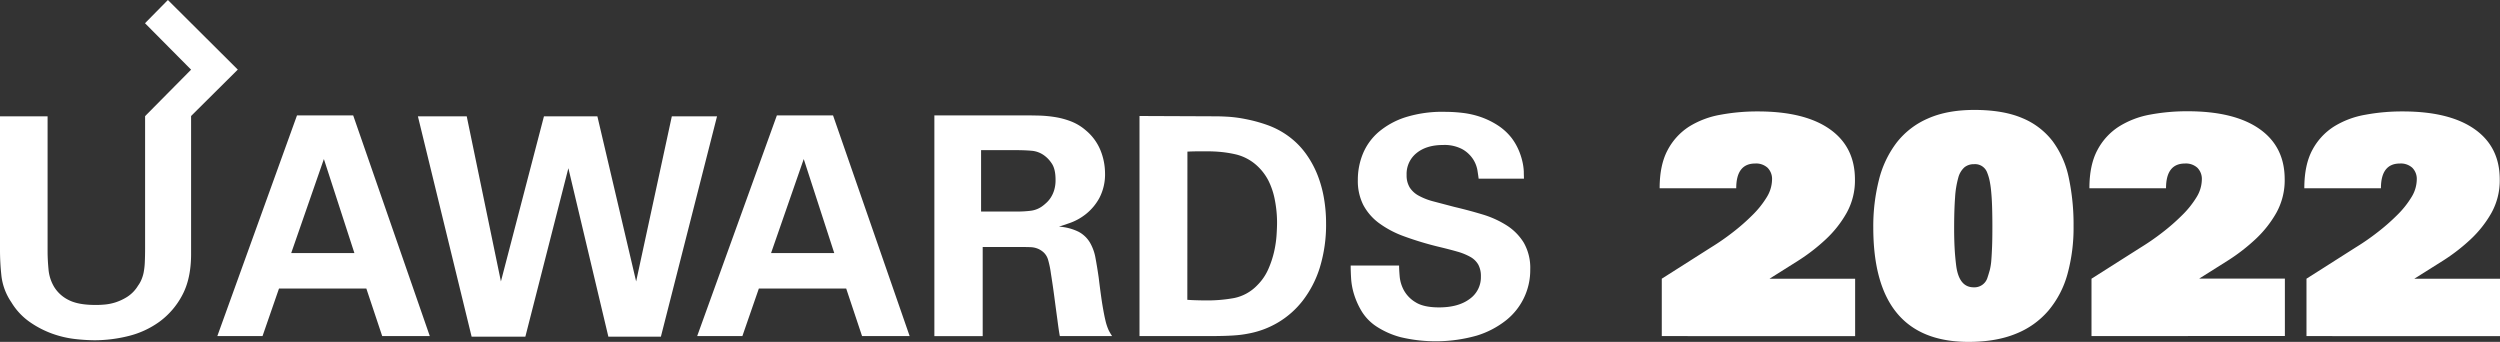 <?xml version="1.0" encoding="UTF-8"?> <svg xmlns="http://www.w3.org/2000/svg" viewBox="0 0 1050.68 143.68"><rect x="0" y="0" width="1050.68" height="143.68" fill="#333333" stroke="none"/> <defs> <style>.cls-1{fill:#fff;}</style> </defs> <g id="Слой_3" data-name="Слой 3"> <path class="cls-1" d="M80.31,48.75v58q0,10.38-3.72,17.32A32.7,32.7,0,0,1,67,135.22a37.48,37.48,0,0,1-13,6A58.92,58.92,0,0,1,39.77,143a76.59,76.59,0,0,1-8.15-.51,42.85,42.85,0,0,1-9.55-2.22,40.48,40.48,0,0,1-9.5-4.9A27.36,27.36,0,0,1,4.75,127,24.69,24.69,0,0,1,.64,116.29,101.18,101.18,0,0,1,0,104.43V48.88H20v56.57c0,2.49.13,5.07.39,7.77a17.26,17.26,0,0,0,2.37,7.37,14.75,14.75,0,0,0,6,5.45q4.05,2.13,11.35,2.12c.77,0,1.91,0,3.4-.13a20.94,20.94,0,0,0,4.82-.89,21.8,21.8,0,0,0,5.13-2.38A14.37,14.37,0,0,0,58,120.07a11.75,11.75,0,0,0,1.34-2.31,15.35,15.35,0,0,0,1-3.08,29.21,29.21,0,0,0,.51-4.3c.08-1.67.13-3.66.13-6V48.8L80.31,29.28,60.94,9.76,70.56,0,99.94,29.25Z"></path> <path class="cls-1" d="M148.43,48.49l32.2,92.76h-20l-6.67-20H117.26l-6.93,20h-19l33.49-92.76Zm.51,57.86L136.12,66.84l-13.73,39.51Z"></path> <path class="cls-1" d="M196.15,48.88l14.37,69.4,18.09-69.4h22.45l16.29,69.4,15-69.4h19l-23.6,92.62H255.68L238.87,70.69,220.79,141.5H198.21L175.63,48.88Z"></path> <path class="cls-1" d="M350.1,48.49l32.2,92.76h-20l-6.67-20H318.93l-6.93,20H293L326.5,48.49Zm.51,57.86L337.79,66.84l-13.73,39.51Z"></path> <path class="cls-1" d="M392.69,48.49h35.54c2.56,0,5.13,0,7.7.07a51.35,51.35,0,0,1,7.44.64,32.59,32.59,0,0,1,6.86,1.86,21,21,0,0,1,6.09,3.71,21.35,21.35,0,0,1,6.23,8.52,25.86,25.86,0,0,1,1.86,9.28A21.43,21.43,0,0,1,462,83.27a22.21,22.21,0,0,1-5.58,6.66A23.3,23.3,0,0,1,450,93.58c-2.18.77-3.83,1.32-4.94,1.67a21.65,21.65,0,0,1,8.28,2.18,12.26,12.26,0,0,1,4.68,4.43,19.59,19.59,0,0,1,2.37,6.49q.7,3.74,1.35,8.23,1,8.22,1.67,12.14t1.15,5.85a21.69,21.69,0,0,0,1.42,4.3,24,24,0,0,0,1.41,2.38H445.42q-.39-1.94-1-6.67c-.43-3.17-.88-6.5-1.34-10s-.95-6.74-1.42-9.69a39.44,39.44,0,0,0-1.21-5.83,6.89,6.89,0,0,0-1.86-3,8.43,8.43,0,0,0-2.57-1.6,9,9,0,0,0-2.82-.58q-1.49-.06-2.76-.06H413v37.46H392.69ZM412.32,88.9h16a46.7,46.7,0,0,0,4.74-.31,10.41,10.41,0,0,0,5.39-2.24c.34-.25.81-.66,1.41-1.21A11.16,11.16,0,0,0,441.63,83a12.56,12.56,0,0,0,1.42-3.12,14.59,14.59,0,0,0,.57-4.28c0-3.15-.57-5.51-1.73-7.09a12.69,12.69,0,0,0-3.14-3.25,10.43,10.43,0,0,0-5.33-1.91c-2-.18-4.59-.26-7.76-.26H412.32Z"></path> <path class="cls-1" d="M478.9,48.75l30.66.13c1.29,0,3.15,0,5.58.13a54.35,54.35,0,0,1,8.15,1,63.17,63.17,0,0,1,9.24,2.5,34.79,34.79,0,0,1,9,4.75,33.11,33.11,0,0,1,7.37,7.44,41.16,41.16,0,0,1,4.88,9,49.33,49.33,0,0,1,2.69,9.88,61.55,61.55,0,0,1,.84,10.07,61.33,61.33,0,0,1-2.63,18.8,44.22,44.22,0,0,1-7.19,13.92A37.07,37.07,0,0,1,537,135.6a37.74,37.74,0,0,1-12.51,4.62c-.85.17-1.77.32-2.75.45s-2.12.24-3.4.32-2.78.15-4.49.19-3.72.07-6,.07H478.9ZM499,126c1.11.09,2.4.15,3.85.19s2.78.07,4,.07a62.69,62.69,0,0,0,11.8-1,18.55,18.55,0,0,0,9.75-5.39,21.84,21.84,0,0,0,4.62-6.73,40.65,40.65,0,0,0,2.5-7.57,44.94,44.94,0,0,0,1-7c.13-2.14.19-3.77.19-4.88a49.49,49.49,0,0,0-.9-9.49A30.8,30.8,0,0,0,533,75.75a22.52,22.52,0,0,0-5.26-6.6A20.21,20.21,0,0,0,519.83,65c-1-.25-2.16-.49-3.4-.7s-2.68-.39-4.3-.52-3.51-.19-5.65-.19-4.61,0-7.44.13Z"></path> <path class="cls-1" d="M588,111.61c0,1.11.08,2.65.25,4.62a15.08,15.08,0,0,0,1.8,5.84,13.39,13.39,0,0,0,4.94,5q3.39,2.12,9.81,2.12,8.09,0,12.83-3.53a11.17,11.17,0,0,0,4.75-9.43,10.15,10.15,0,0,0-1.09-5A8.77,8.77,0,0,0,618,108a25,25,0,0,0-5.52-2.25c-2.23-.64-4.79-1.3-7.7-2a134.44,134.44,0,0,1-14.69-4.43,41.58,41.58,0,0,1-10.65-5.64,22.72,22.72,0,0,1-6.54-7.64,22.37,22.37,0,0,1-2.24-10.39,28.83,28.83,0,0,1,2.11-11,24.35,24.35,0,0,1,6.55-9.11,33.12,33.12,0,0,1,11.41-6.28A51.92,51.92,0,0,1,607.32,47a64.2,64.2,0,0,1,7.44.45,36.38,36.38,0,0,1,7.57,1.73,33.68,33.68,0,0,1,7,3.4,24,24,0,0,1,5.9,5.33,24.54,24.54,0,0,1,3,5.13,27.69,27.69,0,0,1,1.6,4.88,23,23,0,0,1,.58,4.16c0,1.25.06,2.25.06,3H621.43c-.09-.77-.26-1.94-.51-3.53A12.46,12.46,0,0,0,619,66.77a13,13,0,0,0-4.49-4.1,15.92,15.92,0,0,0-8.08-1.73q-6.93,0-11.1,3.4a11.2,11.2,0,0,0-4.17,9.17,9.74,9.74,0,0,0,1.29,5.26,10.19,10.19,0,0,0,3.78,3.46,26.9,26.9,0,0,0,6.29,2.44q3.78,1,8.78,2.31,6,1.41,11.74,3.14a40.71,40.71,0,0,1,10.2,4.62,22.7,22.7,0,0,1,7.19,7.31,21.39,21.39,0,0,1,2.69,11.23A26.91,26.91,0,0,1,633,134.58a37.49,37.49,0,0,1-12.38,6.47,63.51,63.51,0,0,1-32,.65,34.85,34.85,0,0,1-10.13-4.49,20.41,20.41,0,0,1-6.16-6.29,32.27,32.27,0,0,1-3.21-7.06,28.5,28.5,0,0,1-1.28-6.73c-.13-2.14-.19-4-.19-5.52Z"></path> <path class="cls-1" d="M698.4,141.25V117.13L719.06,104a100.78,100.78,0,0,0,9.17-6.35,86.23,86.23,0,0,0,8.27-7.25,38.76,38.76,0,0,0,6-7.5,14.48,14.48,0,0,0,2.24-7.38,6.64,6.64,0,0,0-1.86-5,7.15,7.15,0,0,0-5.19-1.8q-8,0-8,10.39H697.5q0-9.74,3.34-16a26.27,26.27,0,0,1,9-9.88A37,37,0,0,1,723,48.24a84.67,84.67,0,0,1,15.78-1.41q19.63,0,30.21,7.44t10.59,21.16a28,28,0,0,1-3.47,14,46,46,0,0,1-8.72,11.09,78.69,78.69,0,0,1-11.61,9q-6.34,4-12.12,7.63h36v24.12Z"></path> <path class="cls-1" d="M871.46,95.06a73.27,73.27,0,0,1-2.56,20.14,40.4,40.4,0,0,1-8,15.33,34.85,34.85,0,0,1-13.72,9.75q-8.34,3.41-19.89,3.4-40,0-40-48.1a79,79,0,0,1,2.38-20,42.81,42.81,0,0,1,7.44-15.65,33.46,33.46,0,0,1,13.15-10.13q8.09-3.6,19.5-3.6,12.06,0,20.08,3.4a30.9,30.9,0,0,1,12.83,9.75,39.06,39.06,0,0,1,6.79,15.4A94.74,94.74,0,0,1,871.46,95.06Zm-34.12.26c0-3.42-.05-6.33-.13-8.72s-.21-4.47-.39-6.23a39.32,39.32,0,0,0-.64-4.42,19.18,19.18,0,0,0-1-3.34A5.41,5.41,0,0,0,829.64,69a6.28,6.28,0,0,0-4,1.28A8.85,8.85,0,0,0,823,74.73a39.08,39.08,0,0,0-1.34,8.34q-.39,5.19-.39,13c0,3,.07,5.64.19,8s.32,4.58.58,6.8c.69,6.59,3.16,9.88,7.44,9.88a5.72,5.72,0,0,0,5.78-4q.51-1.53,1-3.27a24.52,24.52,0,0,0,.64-4.17c.13-1.62.23-3.55.32-5.77S837.34,98.57,837.34,95.32Z"></path> <path class="cls-1" d="M879,141.25V117.13L899.69,104a100.78,100.78,0,0,0,9.17-6.35,86.23,86.23,0,0,0,8.27-7.25,38.76,38.76,0,0,0,6-7.5,14.48,14.48,0,0,0,2.24-7.38,6.64,6.64,0,0,0-1.86-5,7.15,7.15,0,0,0-5.19-1.8q-8,0-8,10.39h-32.2q0-9.74,3.34-16a26.27,26.27,0,0,1,9-9.88,37,37,0,0,1,13.15-5.06,84.67,84.67,0,0,1,15.78-1.41q19.63,0,30.22,7.44t10.58,21.16a28.15,28.15,0,0,1-3.46,14,46.26,46.26,0,0,1-8.73,11.09,78.69,78.69,0,0,1-11.61,9q-6.35,4-12.12,7.63h36v24.12Z"></path> <path class="cls-1" d="M969.35,141.25V117.13L990,104a98.07,98.07,0,0,0,9.17-6.35,85.18,85.18,0,0,0,8.28-7.25,38.31,38.31,0,0,0,6-7.5,14.4,14.4,0,0,0,2.25-7.38,6.64,6.64,0,0,0-1.86-5,7.16,7.16,0,0,0-5.2-1.8q-8,0-8,10.39h-32.2q0-9.74,3.33-16a26.3,26.3,0,0,1,9.05-9.88A36.93,36.93,0,0,1,994,48.24a84.67,84.67,0,0,1,15.78-1.41q19.62,0,30.21,7.44t10.58,21.16a28,28,0,0,1-3.46,14,46.46,46.46,0,0,1-8.72,11.09,78.69,78.69,0,0,1-11.61,9q-6.36,4-12.13,7.63h36.05v24.12Z"></path> </g> </svg> 